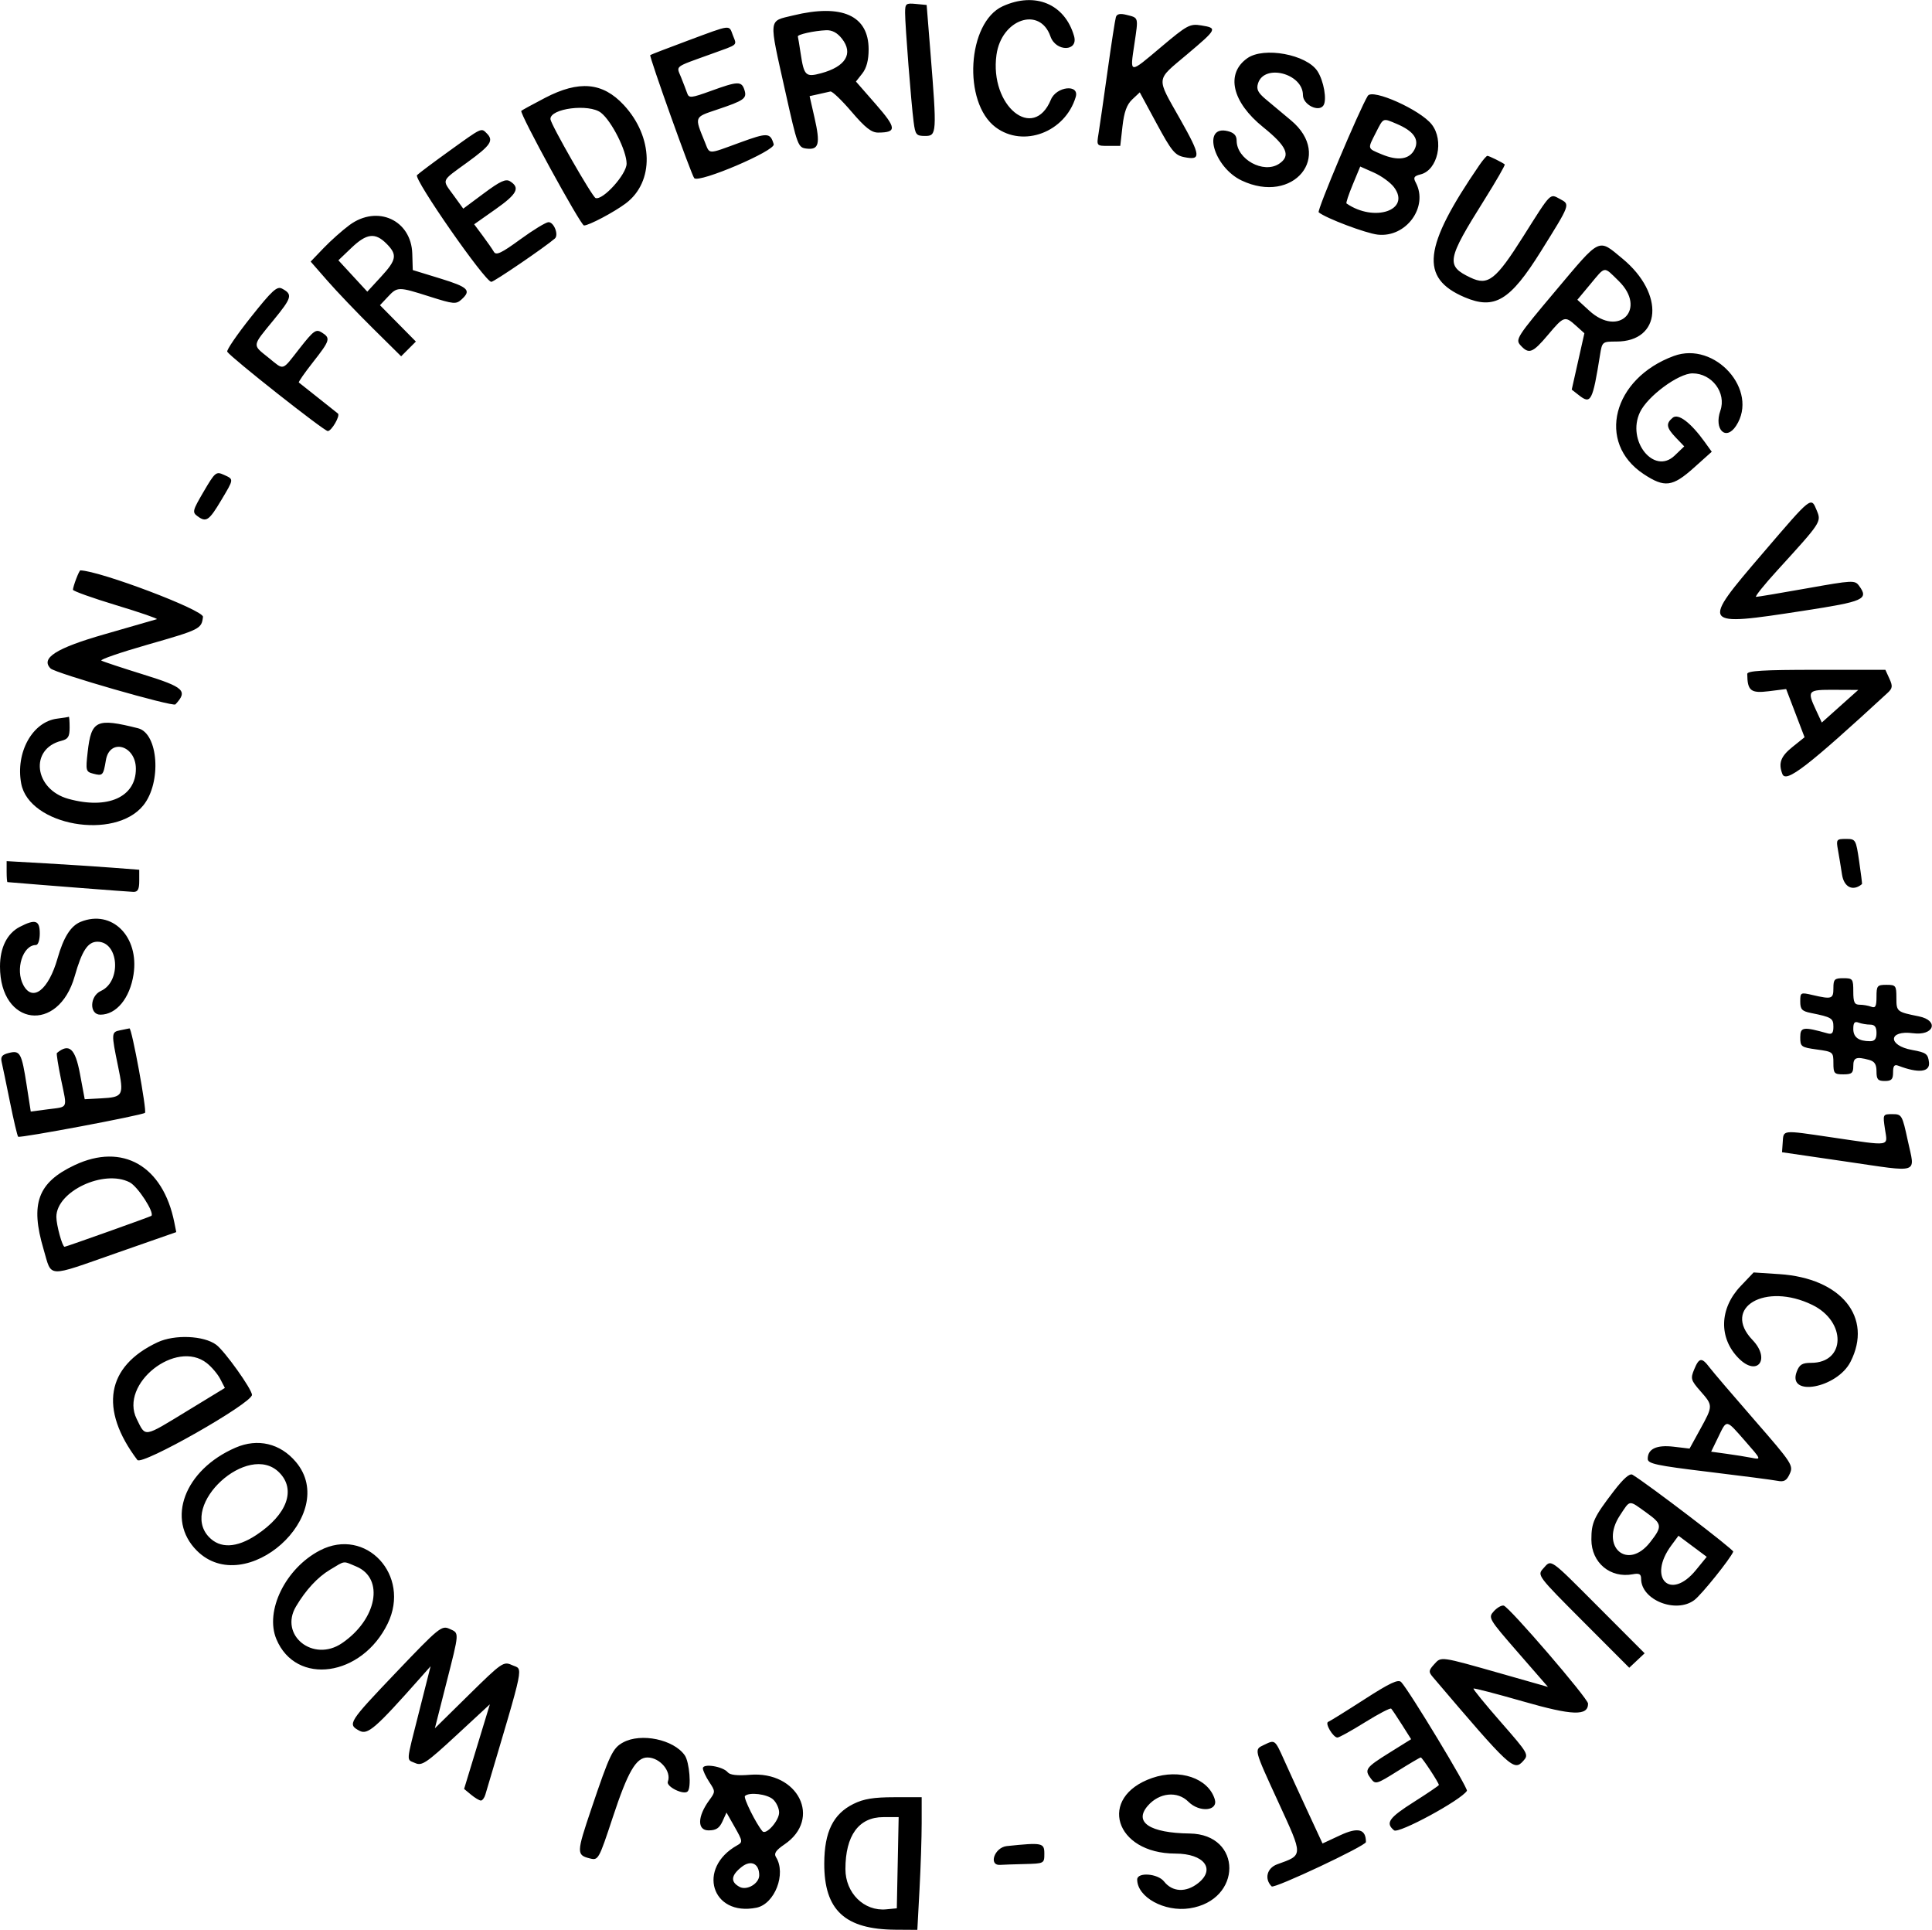 <svg id="svg" xmlns="http://www.w3.org/2000/svg" xmlns:xlink="http://www.w3.org/1999/xlink" viewBox="54.5 4 291.37 291"><g id="svgg"><path id="path0" d="M205.729 4.940 C 200.362 7.378,199.651 19.455,204.655 23.191 C 208.841 26.316,215.145 23.932,216.731 18.625 C 217.323 16.646,213.822 17.015,212.992 19.019 C 210.348 25.403,203.723 19.965,204.780 12.278 C 205.523 6.882,211.320 4.896,212.921 9.489 C 213.744 11.850,217.160 11.801,216.482 9.439 C 215.094 4.597,210.611 2.722,205.729 4.940 M191.000 5.941 C 191.000 7.823,191.915 19.519,192.286 22.375 C 192.539 24.330,192.679 24.500,194.031 24.500 C 195.775 24.500,195.801 24.102,194.831 12.000 L 194.250 4.750 192.625 4.593 C 191.117 4.448,191.000 4.545,191.000 5.941 M174.125 6.326 C 170.335 7.249,170.414 6.493,172.924 17.750 C 174.774 26.052,174.850 26.254,176.162 26.408 C 177.999 26.625,178.238 25.687,177.344 21.768 L 176.598 18.495 177.924 18.204 C 178.653 18.043,179.468 17.860,179.735 17.795 C 180.001 17.730,181.434 19.100,182.918 20.838 C 184.975 23.248,185.930 23.998,186.934 23.992 C 189.775 23.976,189.720 23.309,186.582 19.720 L 183.588 16.296 184.544 15.080 C 185.187 14.263,185.500 13.071,185.500 11.440 C 185.500 6.339,181.485 4.533,174.125 6.326 M222.791 6.572 C 222.672 6.945,222.103 10.625,221.528 14.750 C 220.953 18.875,220.345 23.094,220.176 24.125 C 219.869 26.000,219.869 26.000,221.660 26.000 L 223.450 26.000 223.786 23.030 C 224.030 20.879,224.436 19.765,225.257 18.993 L 226.392 17.927 228.946 22.651 C 231.187 26.794,231.697 27.414,233.094 27.694 C 235.683 28.212,235.610 27.513,232.497 21.996 C 228.824 15.486,228.747 16.230,233.500 12.219 C 238.083 8.352,238.140 8.235,235.665 7.833 C 233.951 7.555,233.553 7.769,229.633 11.069 C 224.720 15.207,224.900 15.228,225.588 10.588 C 226.192 6.520,226.244 6.706,224.379 6.238 C 223.427 5.999,222.943 6.101,222.791 6.572 M158.250 10.118 C 155.225 11.241,152.667 12.226,152.565 12.307 C 152.364 12.466,158.801 30.468,159.202 30.869 C 159.965 31.632,171.477 26.716,171.187 25.750 C 170.660 23.989,170.273 23.970,166.084 25.499 C 161.091 27.321,161.585 27.333,160.784 25.375 C 159.222 21.556,159.171 21.692,162.606 20.539 C 166.764 19.144,167.178 18.849,166.770 17.562 C 166.342 16.215,165.790 16.230,161.738 17.701 C 158.751 18.785,158.403 18.821,158.142 18.076 C 157.982 17.621,157.567 16.536,157.217 15.663 C 156.496 13.860,156.050 14.207,161.750 12.147 C 165.970 10.622,165.633 10.914,165.026 9.319 C 164.413 7.707,164.893 7.651,158.250 10.118 M181.472 9.829 C 183.237 12.071,182.044 14.046,178.319 15.049 C 176.007 15.671,175.752 15.422,175.245 12.042 C 175.056 10.782,174.867 9.640,174.826 9.505 C 174.733 9.203,177.275 8.639,179.089 8.559 C 179.988 8.519,180.771 8.936,181.472 9.829 M242.626 12.768 C 239.309 15.091,240.288 19.378,245.000 23.173 C 248.605 26.077,249.221 27.505,247.386 28.707 C 245.044 30.241,241.000 28.016,241.000 25.193 C 241.000 24.437,240.599 24.008,239.678 23.777 C 235.727 22.785,237.514 29.206,241.747 31.215 C 249.567 34.926,255.642 27.522,249.191 22.143 C 247.942 21.102,246.234 19.674,245.396 18.971 C 244.198 17.965,243.949 17.450,244.230 16.563 C 245.182 13.562,251.000 15.089,251.000 18.340 C 251.000 19.779,253.379 20.974,254.094 19.894 C 254.645 19.063,254.138 16.175,253.184 14.720 C 251.540 12.211,245.116 11.024,242.626 12.768 M136.690 18.763 C 134.829 19.733,133.222 20.612,133.118 20.715 C 132.798 21.036,142.077 38.000,142.573 38.000 C 143.315 38.000,147.098 36.000,148.876 34.667 C 153.199 31.425,153.060 24.659,148.570 19.830 C 145.385 16.405,141.827 16.086,136.690 18.763 M260.781 18.450 C 259.534 20.468,253.081 35.767,253.374 36.012 C 254.429 36.893,260.462 39.175,262.276 39.379 C 266.563 39.863,269.973 35.187,268.010 31.519 C 267.608 30.767,267.741 30.548,268.751 30.294 C 271.328 29.648,272.317 25.174,270.417 22.758 C 268.679 20.548,261.475 17.327,260.781 18.450 M145.139 21.002 C 146.753 22.272,149.000 26.737,149.000 28.676 C 149.000 30.272,145.440 34.225,144.327 33.865 C 143.829 33.704,137.554 22.744,137.514 21.966 C 137.432 20.342,143.349 19.594,145.139 21.002 M265.141 22.681 C 267.695 23.762,268.581 25.020,267.840 26.514 C 267.081 28.043,265.351 28.305,262.864 27.265 C 260.681 26.353,260.721 26.508,262.010 23.980 C 263.164 21.719,263.015 21.781,265.141 22.681 M122.329 26.712 C 119.897 28.461,117.676 30.124,117.393 30.407 C 116.840 30.960,127.658 46.500,128.596 46.500 C 129.004 46.500,136.673 41.272,138.175 39.969 C 138.795 39.431,138.054 37.500,137.227 37.500 C 136.839 37.500,134.919 38.669,132.960 40.098 C 130.113 42.176,129.316 42.551,128.984 41.973 C 128.755 41.575,127.992 40.478,127.289 39.535 L 126.010 37.819 129.253 35.535 C 132.492 33.253,132.978 32.316,131.428 31.340 C 130.780 30.931,129.949 31.311,127.485 33.142 L 124.364 35.462 122.932 33.485 C 121.116 30.979,120.933 31.424,125.000 28.465 C 128.530 25.898,128.996 25.196,127.900 24.100 C 127.063 23.263,127.232 23.184,122.329 26.712 M277.625 28.875 C 269.117 41.273,268.590 45.915,275.359 48.812 C 279.895 50.752,282.236 49.348,286.890 41.892 C 291.363 34.726,291.321 34.841,289.768 34.010 C 288.214 33.178,288.495 32.892,284.222 39.657 C 280.079 46.217,278.919 47.123,276.275 45.862 C 272.518 44.071,272.675 43.197,278.382 34.099 C 280.160 31.265,281.532 28.877,281.432 28.791 C 281.092 28.500,279.067 27.500,278.817 27.500 C 278.680 27.500,278.144 28.119,277.625 28.875 M264.723 32.217 C 267.343 35.673,261.776 37.586,257.567 34.677 C 257.466 34.607,257.891 33.326,258.511 31.830 L 259.638 29.111 261.694 30.023 C 262.825 30.524,264.188 31.512,264.723 32.217 M107.200 37.940 C 106.128 38.731,104.373 40.294,103.301 41.411 L 101.352 43.444 103.889 46.347 C 105.285 47.944,108.355 51.157,110.712 53.488 L 114.997 57.725 116.108 56.614 L 117.219 55.503 114.512 52.762 L 111.805 50.022 112.990 48.761 C 114.445 47.211,114.551 47.211,119.338 48.731 C 122.921 49.869,123.281 49.901,124.107 49.153 C 125.625 47.779,125.129 47.293,120.869 45.985 L 116.750 44.721 116.677 42.255 C 116.528 37.176,111.398 34.840,107.200 37.940 M112.773 40.727 C 114.453 42.407,114.328 43.167,111.946 45.750 L 109.893 47.978 107.713 45.614 L 105.534 43.250 107.497 41.375 C 109.788 39.188,111.075 39.030,112.773 40.727 M289.109 47.842 C 283.254 54.798,283.008 55.180,283.812 56.068 C 285.070 57.458,285.639 57.242,287.951 54.500 C 290.360 51.643,290.498 51.599,292.194 53.125 L 293.445 54.250 292.491 58.500 L 291.537 62.750 292.643 63.614 C 294.425 65.005,294.689 64.495,295.806 57.512 C 296.124 55.525,296.154 55.500,298.275 55.500 C 305.067 55.500,305.594 48.290,299.189 43.000 C 295.471 39.928,295.973 39.687,289.109 47.842 M298.604 46.351 C 302.946 50.591,298.662 54.953,294.185 50.851 L 292.386 49.201 294.318 46.882 C 296.664 44.067,296.310 44.111,298.604 46.351 M92.327 51.830 C 90.231 54.466,88.632 56.809,88.773 57.037 C 89.306 57.900,103.374 69.000,103.934 69.000 C 104.509 69.000,105.864 66.639,105.456 66.349 C 105.343 66.268,104.013 65.211,102.500 64.000 C 100.987 62.789,99.669 61.744,99.570 61.677 C 99.471 61.611,100.427 60.236,101.695 58.622 C 104.294 55.314,104.391 54.985,103.024 54.131 C 102.151 53.586,101.805 53.833,99.701 56.511 C 96.939 60.027,97.419 59.884,94.971 57.916 C 92.517 55.944,92.472 56.272,95.752 52.269 C 98.537 48.872,98.667 48.392,97.041 47.522 C 96.277 47.113,95.551 47.777,92.327 51.830 M306.943 57.673 C 297.711 61.056,295.222 70.741,302.368 75.474 C 305.535 77.572,306.728 77.425,309.951 74.537 L 312.652 72.117 311.622 70.684 C 309.499 67.730,307.608 66.288,306.768 66.985 C 305.703 67.869,305.802 68.489,307.252 70.002 L 308.504 71.309 307.053 72.699 C 303.948 75.674,299.784 70.463,301.827 66.159 C 302.976 63.738,307.628 60.300,309.756 60.300 C 312.691 60.300,314.887 63.240,313.953 65.920 C 312.957 68.776,314.790 70.548,316.322 68.211 C 319.817 62.876,313.159 55.396,306.943 57.673 M85.221 78.117 C 83.520 81.020,83.466 81.239,84.312 81.857 C 85.596 82.796,86.027 82.504,87.842 79.463 C 89.804 76.176,89.791 76.293,88.264 75.597 C 87.091 75.063,86.936 75.190,85.221 78.117 M320.386 87.375 C 310.908 98.434,310.948 98.490,326.494 96.096 C 335.649 94.687,336.360 94.367,334.871 92.330 C 334.240 91.468,333.912 91.484,327.001 92.715 C 323.035 93.422,319.589 94.000,319.342 94.000 C 319.096 94.000,320.549 92.186,322.572 89.969 C 329.176 82.730,329.201 82.692,328.496 80.990 C 327.617 78.868,327.797 78.726,320.386 87.375 M65.988 91.283 C 65.719 91.988,65.500 92.727,65.500 92.924 C 65.500 93.122,68.437 94.172,72.026 95.258 C 75.616 96.344,78.372 97.293,78.151 97.366 C 77.931 97.439,74.393 98.459,70.289 99.632 C 62.984 101.720,60.577 103.243,62.129 104.796 C 62.843 105.510,80.580 110.615,80.954 110.215 C 82.862 108.170,82.275 107.620,76.151 105.717 C 72.905 104.708,70.043 103.760,69.789 103.609 C 69.536 103.458,72.651 102.383,76.712 101.220 C 84.694 98.933,84.903 98.828,85.111 97.013 C 85.227 95.999,69.658 90.101,66.613 90.004 C 66.537 90.002,66.256 90.577,65.988 91.283 M318.007 105.625 C 318.035 108.165,318.536 108.567,321.253 108.228 L 323.875 107.900 325.263 111.534 L 326.651 115.168 324.826 116.632 C 323.054 118.053,322.675 119.070,323.303 120.709 C 323.844 122.116,327.064 119.635,339.152 108.499 C 339.923 107.789,339.966 107.472,339.447 106.334 L 338.839 105.000 328.420 105.000 C 320.414 105.000,318.002 105.145,318.007 105.625 M332.000 110.491 L 329.250 112.951 328.388 111.100 C 326.997 108.114,327.100 107.998,331.125 108.016 L 334.750 108.032 332.000 110.491 M63.127 112.362 C 59.393 112.825,56.820 117.467,57.699 122.154 C 58.888 128.490,71.806 130.788,76.120 125.431 C 78.895 121.983,78.385 114.582,75.319 113.812 C 69.040 112.236,68.264 112.602,67.722 117.393 C 67.405 120.199,67.448 120.370,68.547 120.657 C 69.993 121.035,70.084 120.939,70.469 118.631 C 71.030 115.265,74.976 116.379,74.992 119.908 C 75.012 124.193,70.739 126.102,64.811 124.456 C 59.642 123.021,58.912 116.920,63.764 115.702 C 64.775 115.448,65.000 115.083,65.000 113.696 C 65.000 112.763,64.944 112.036,64.875 112.080 C 64.806 112.124,64.020 112.251,63.127 112.362 M331.681 132.125 C 331.842 133.019,332.120 134.703,332.299 135.869 C 332.597 137.803,333.958 138.451,335.315 137.305 C 335.350 137.275,335.157 135.731,334.885 133.875 C 334.400 130.568,334.359 130.500,332.889 130.500 C 331.470 130.500,331.404 130.588,331.681 132.125 M55.500 135.424 C 55.500 136.291,55.556 137.005,55.625 137.011 C 60.337 137.415,74.001 138.476,74.625 138.486 C 75.287 138.497,75.500 138.092,75.500 136.824 L 75.500 135.148 71.375 134.832 C 69.106 134.658,64.606 134.366,61.375 134.182 L 55.500 133.848 55.500 135.424 M66.678 142.996 C 65.174 143.603,64.093 145.303,63.182 148.500 C 61.818 153.280,59.420 155.153,58.018 152.533 C 56.769 150.200,57.932 146.500,59.914 146.500 C 60.250 146.500,60.500 145.754,60.500 144.750 C 60.500 142.760,59.836 142.542,57.484 143.758 C 55.570 144.748,54.500 146.894,54.500 149.741 C 54.500 158.731,63.305 159.870,65.766 151.199 C 66.861 147.341,67.746 146.000,69.200 146.000 C 72.432 146.000,72.849 151.997,69.716 153.424 C 68.008 154.203,67.948 157.000,69.639 157.000 C 72.048 157.000,74.085 154.527,74.639 150.930 C 75.518 145.218,71.384 141.097,66.678 142.996 M331.000 153.000 C 331.000 154.630,330.758 154.710,327.875 154.041 C 326.049 153.617,326.000 153.642,326.000 155.013 C 326.000 156.201,326.254 156.472,327.625 156.748 C 330.723 157.371,331.000 157.541,331.000 158.817 C 331.000 159.768,330.791 160.008,330.125 159.821 C 326.443 158.784,326.000 158.848,326.000 160.413 C 326.000 161.826,326.135 161.925,328.500 162.250 C 330.943 162.586,331.000 162.632,331.000 164.297 C 331.000 165.856,331.127 166.000,332.500 166.000 C 333.767 166.000,334.000 165.806,334.000 164.750 C 334.000 163.464,334.431 163.294,336.375 163.815 C 337.212 164.039,337.500 164.486,337.500 165.558 C 337.500 166.763,337.706 167.000,338.750 167.000 C 339.764 167.000,340.000 166.754,340.000 165.697 C 340.000 164.711,340.194 164.467,340.794 164.698 C 343.831 165.863,345.584 165.673,345.415 164.198 C 345.267 162.906,345.000 162.709,342.875 162.323 C 339.141 161.645,339.257 159.301,343.000 159.797 C 346.185 160.220,346.989 157.879,343.875 157.252 C 340.552 156.584,340.500 156.541,340.500 154.466 C 340.500 152.615,340.412 152.500,339.000 152.500 C 337.611 152.500,337.500 152.633,337.500 154.303 C 337.500 155.743,337.340 156.046,336.709 155.803 C 336.274 155.637,335.487 155.500,334.959 155.500 C 334.173 155.500,334.000 155.138,334.000 153.500 C 334.000 151.611,333.917 151.500,332.500 151.500 C 331.167 151.500,331.000 151.667,331.000 153.000 M336.541 158.500 C 337.231 158.500,337.500 158.851,337.500 159.750 C 337.500 160.649,337.231 161.000,336.541 161.000 C 334.805 161.000,334.000 160.411,334.000 159.143 C 334.000 158.209,334.200 157.970,334.791 158.197 C 335.226 158.363,336.013 158.500,336.541 158.500 M72.625 159.353 C 71.285 159.611,71.273 159.797,72.297 164.749 C 73.219 169.206,73.097 169.439,69.745 169.618 L 67.276 169.750 66.553 165.887 C 65.842 162.082,64.918 161.255,63.080 162.782 C 62.987 162.859,63.271 164.663,63.711 166.789 C 64.648 171.320,64.859 170.852,61.686 171.273 L 59.139 171.610 58.520 167.629 C 57.762 162.753,57.536 162.346,55.831 162.774 C 54.794 163.035,54.562 163.339,54.758 164.178 C 54.895 164.768,55.460 167.485,56.011 170.216 C 56.563 172.947,57.114 175.281,57.236 175.403 C 57.483 175.650,76.004 172.162,76.366 171.800 C 76.675 171.492,74.374 158.981,74.024 159.068 C 73.873 159.106,73.244 159.234,72.625 159.353 M338.776 174.250 C 339.179 176.938,339.842 176.836,330.701 175.493 C 323.099 174.376,323.494 174.332,323.352 176.311 L 323.250 177.743 332.926 179.154 C 344.220 180.802,343.322 181.103,342.227 176.034 C 341.379 172.110,341.316 172.000,339.897 172.000 C 338.452 172.000,338.442 172.021,338.776 174.250 M65.750 179.689 C 60.198 182.307,59.028 185.481,61.071 192.375 C 62.365 196.739,61.330 196.690,72.166 192.904 L 81.083 189.788 80.791 188.332 C 79.081 179.780,72.985 176.277,65.750 179.689 M74.064 182.283 C 75.291 182.918,77.827 186.839,77.332 187.335 C 77.209 187.457,64.460 192.000,64.239 192.000 C 63.900 192.000,63.000 188.728,63.000 187.493 C 63.000 183.645,70.169 180.269,74.064 182.283 M317.008 197.931 C 313.789 201.315,313.679 205.779,316.739 208.839 C 319.554 211.654,321.563 208.936,318.800 206.052 C 314.126 201.173,320.731 197.304,327.824 200.767 C 332.983 203.286,332.860 209.500,327.650 209.500 C 326.296 209.500,325.878 209.755,325.468 210.834 C 323.995 214.709,331.550 213.323,333.579 209.345 C 336.994 202.652,332.195 196.733,322.860 196.124 L 318.969 195.870 317.008 197.931 M78.250 206.406 C 70.524 210.035,69.425 216.464,75.217 224.148 C 75.888 225.038,92.500 215.599,92.500 214.328 C 92.500 213.482,88.392 207.723,87.112 206.775 C 85.229 205.379,80.826 205.196,78.250 206.406 M85.693 209.544 C 86.423 210.118,87.334 211.195,87.717 211.937 L 88.415 213.285 82.832 216.689 C 76.045 220.827,76.500 220.753,75.109 217.951 C 72.490 212.678,81.042 205.886,85.693 209.544 M310.003 210.493 C 309.432 211.872,309.503 212.122,310.942 213.761 C 312.862 215.947,312.862 215.965,310.904 219.527 L 309.308 222.430 306.913 222.146 C 304.338 221.841,303.000 222.467,303.000 223.976 C 303.000 224.710,304.285 224.985,312.125 225.932 C 317.144 226.538,321.829 227.148,322.536 227.287 C 323.563 227.489,323.941 227.277,324.419 226.229 C 324.989 224.978,324.748 224.611,319.133 218.167 C 315.897 214.453,312.837 210.872,312.333 210.208 C 311.141 208.637,310.752 208.685,310.003 210.493 M317.707 221.314 C 320.130 224.077,320.144 224.112,318.707 223.827 C 317.906 223.668,316.196 223.393,314.907 223.217 L 312.564 222.896 313.631 220.698 C 314.953 217.977,314.754 217.947,317.707 221.314 M90.022 222.289 C 82.313 225.633,79.495 233.127,84.184 237.816 C 91.523 245.154,105.803 232.379,99.128 224.447 C 96.767 221.640,93.372 220.836,90.022 222.289 M96.600 226.023 C 99.186 228.609,97.814 232.373,93.163 235.454 C 90.176 237.432,87.673 237.531,85.987 235.736 C 81.467 230.924,91.927 221.350,96.600 226.023 M297.860 228.869 C 294.874 232.768,294.500 233.577,294.500 236.144 C 294.500 239.637,297.358 242.026,300.759 241.376 C 301.718 241.193,302.000 241.349,302.000 242.061 C 302.000 245.259,307.264 247.356,310.037 245.264 C 311.118 244.449,315.439 239.072,315.897 237.973 C 316.015 237.689,303.058 227.798,300.697 226.369 C 300.280 226.116,299.324 226.958,297.860 228.869 M302.810 232.097 C 305.188 233.805,305.232 234.153,303.371 236.537 C 299.941 240.930,295.715 237.176,298.816 232.489 C 300.394 230.105,300.080 230.136,302.810 232.097 M310.263 240.750 C 306.412 245.464,302.917 241.953,306.558 237.028 L 307.636 235.571 309.766 237.160 L 311.897 238.750 310.263 240.750 M102.750 237.783 C 97.564 240.471,94.404 246.909,96.182 251.164 C 99.140 258.245,109.081 256.846,112.975 248.801 C 116.493 241.534,109.680 234.192,102.750 237.783 M108.226 240.208 C 112.513 241.999,111.361 248.180,106.070 251.775 C 101.736 254.720,96.558 250.574,99.143 246.229 C 100.625 243.738,102.397 241.822,104.250 240.710 C 106.624 239.285,106.158 239.344,108.226 240.208 M287.231 240.521 C 286.317 241.531,286.387 241.624,293.259 248.509 L 300.212 255.475 301.372 254.385 L 302.532 253.295 295.648 246.398 C 288.035 238.770,288.513 239.104,287.231 240.521 M279.788 246.958 C 278.909 247.929,278.993 248.073,283.420 253.159 L 287.953 258.365 281.101 256.417 C 271.577 253.710,271.879 253.753,270.786 254.960 C 269.946 255.888,269.925 256.094,270.589 256.875 C 282.312 270.654,282.798 271.105,284.212 269.542 C 285.092 268.570,285.014 268.434,280.836 263.660 C 278.484 260.973,276.632 258.701,276.721 258.613 C 276.809 258.524,280.174 259.397,284.198 260.553 C 291.665 262.697,294.000 262.776,294.000 260.884 C 294.000 260.112,282.119 246.310,281.280 246.106 C 280.955 246.028,280.283 246.411,279.788 246.958 M114.272 256.142 C 107.024 263.743,106.866 263.992,108.703 264.975 C 109.956 265.645,111.122 264.632,117.888 257.000 L 119.439 255.250 117.731 262.000 C 115.690 270.066,115.754 269.237,117.125 269.853 C 118.128 270.303,118.797 269.852,123.314 265.674 L 128.378 260.989 126.435 267.370 L 124.492 273.750 125.552 274.625 C 126.134 275.106,126.796 275.500,127.022 275.500 C 127.248 275.500,127.549 275.106,127.692 274.625 C 133.792 254.063,133.425 255.854,131.693 255.065 C 130.442 254.495,130.167 254.685,125.235 259.538 L 120.084 264.607 121.780 257.929 C 123.818 249.908,123.795 250.295,122.272 249.601 C 121.109 249.071,120.677 249.425,114.272 256.142 M260.249 260.254 C 257.499 262.026,255.051 263.547,254.807 263.635 C 254.269 263.830,255.551 266.000,256.203 266.000 C 256.458 266.000,258.329 264.963,260.362 263.696 C 262.396 262.429,264.171 261.505,264.309 261.642 C 264.446 261.780,265.179 262.873,265.937 264.071 L 267.316 266.250 264.067 268.274 C 260.451 270.526,260.224 270.840,261.247 272.193 C 261.932 273.099,262.092 273.054,265.259 271.068 C 267.073 269.931,268.654 269.000,268.773 269.000 C 268.987 269.000,271.500 272.826,271.500 273.153 C 271.500 273.248,269.813 274.394,267.750 275.701 C 263.951 278.108,263.406 278.884,264.739 279.991 C 265.416 280.553,274.866 275.430,275.729 274.033 C 275.951 273.674,267.045 258.940,265.821 257.642 C 265.377 257.170,264.123 257.758,260.249 260.254 M148.471 266.736 C 146.907 267.586,146.459 268.523,143.689 276.726 C 141.424 283.434,141.417 283.724,143.506 284.239 C 144.726 284.540,144.824 284.362,146.903 278.065 C 149.193 271.124,150.429 268.995,152.161 269.008 C 154.037 269.021,155.803 271.128,155.218 272.654 C 154.932 273.399,157.614 274.719,158.207 274.126 C 158.792 273.541,158.481 269.696,157.767 268.676 C 156.097 266.291,151.177 265.264,148.471 266.736 M245.125 267.110 C 243.612 267.840,243.552 267.603,247.341 275.855 C 251.060 283.956,251.067 283.688,247.122 285.114 C 245.564 285.678,245.150 287.317,246.281 288.448 C 246.664 288.831,260.500 282.322,260.500 281.759 C 260.500 279.788,259.316 279.479,256.603 280.742 L 253.955 281.975 251.728 277.175 C 250.502 274.535,248.907 271.053,248.182 269.437 C 246.762 266.275,246.799 266.303,245.125 267.110 M160.503 270.637 C 160.505 270.974,160.937 271.903,161.463 272.700 C 162.403 274.127,162.403 274.172,161.466 275.450 C 159.672 277.899,159.621 280.000,161.357 280.000 C 162.481 280.000,162.988 279.675,163.452 278.657 L 164.064 277.313 165.323 279.530 C 166.508 281.617,166.530 281.776,165.685 282.248 C 159.555 285.677,161.807 293.014,168.574 291.660 C 171.342 291.107,173.111 286.531,171.525 284.024 C 171.183 283.483,171.510 282.996,172.809 282.113 C 178.491 278.252,174.884 271.013,167.580 271.618 C 165.694 271.775,164.586 271.648,164.251 271.238 C 163.526 270.349,160.499 269.864,160.503 270.637 M228.250 272.101 C 219.981 274.978,222.605 283.487,231.764 283.497 C 236.094 283.502,237.883 285.839,235.183 287.964 C 233.350 289.405,231.311 289.303,230.055 287.706 C 229.097 286.489,225.995 286.266,226.002 287.415 C 226.017 290.073,230.107 292.322,233.893 291.755 C 241.883 290.556,241.910 280.577,233.923 280.471 C 227.897 280.391,225.446 278.770,227.601 276.289 C 229.334 274.294,232.066 274.021,233.722 275.676 C 235.395 277.349,238.245 277.087,237.702 275.310 C 236.726 272.121,232.406 270.655,228.250 272.101 M171.086 275.327 C 171.589 275.783,172.000 276.674,172.000 277.308 C 172.000 278.540,170.021 280.759,169.485 280.128 C 168.515 278.984,166.581 275.085,166.851 274.816 C 167.477 274.190,170.191 274.518,171.086 275.327 M183.212 276.010 C 180.153 277.524,178.825 280.229,178.809 284.977 C 178.786 292.020,181.908 294.927,189.548 294.978 L 192.846 295.000 193.173 288.921 C 193.353 285.578,193.500 281.078,193.500 278.921 L 193.500 275.000 189.375 275.000 C 186.245 275.001,184.758 275.244,183.212 276.010 M189.889 284.875 L 189.750 291.750 188.157 291.904 C 184.819 292.228,182.000 289.450,182.000 285.837 C 182.000 280.769,184.019 278.000,187.715 278.000 L 190.028 278.000 189.889 284.875 M206.345 282.366 C 204.468 282.561,203.514 285.349,205.375 285.200 C 205.719 285.172,207.350 285.116,209.000 285.075 C 211.983 285.000,212.000 284.992,212.000 283.500 C 212.000 281.872,211.691 281.811,206.345 282.366 M169.000 286.768 C 169.000 288.013,167.145 289.113,166.042 288.522 C 164.629 287.766,164.733 286.783,166.358 285.504 C 167.757 284.404,169.000 284.998,169.000 286.768 " stroke="none" fill="#000000" fill-rule="evenodd"/></g></svg>